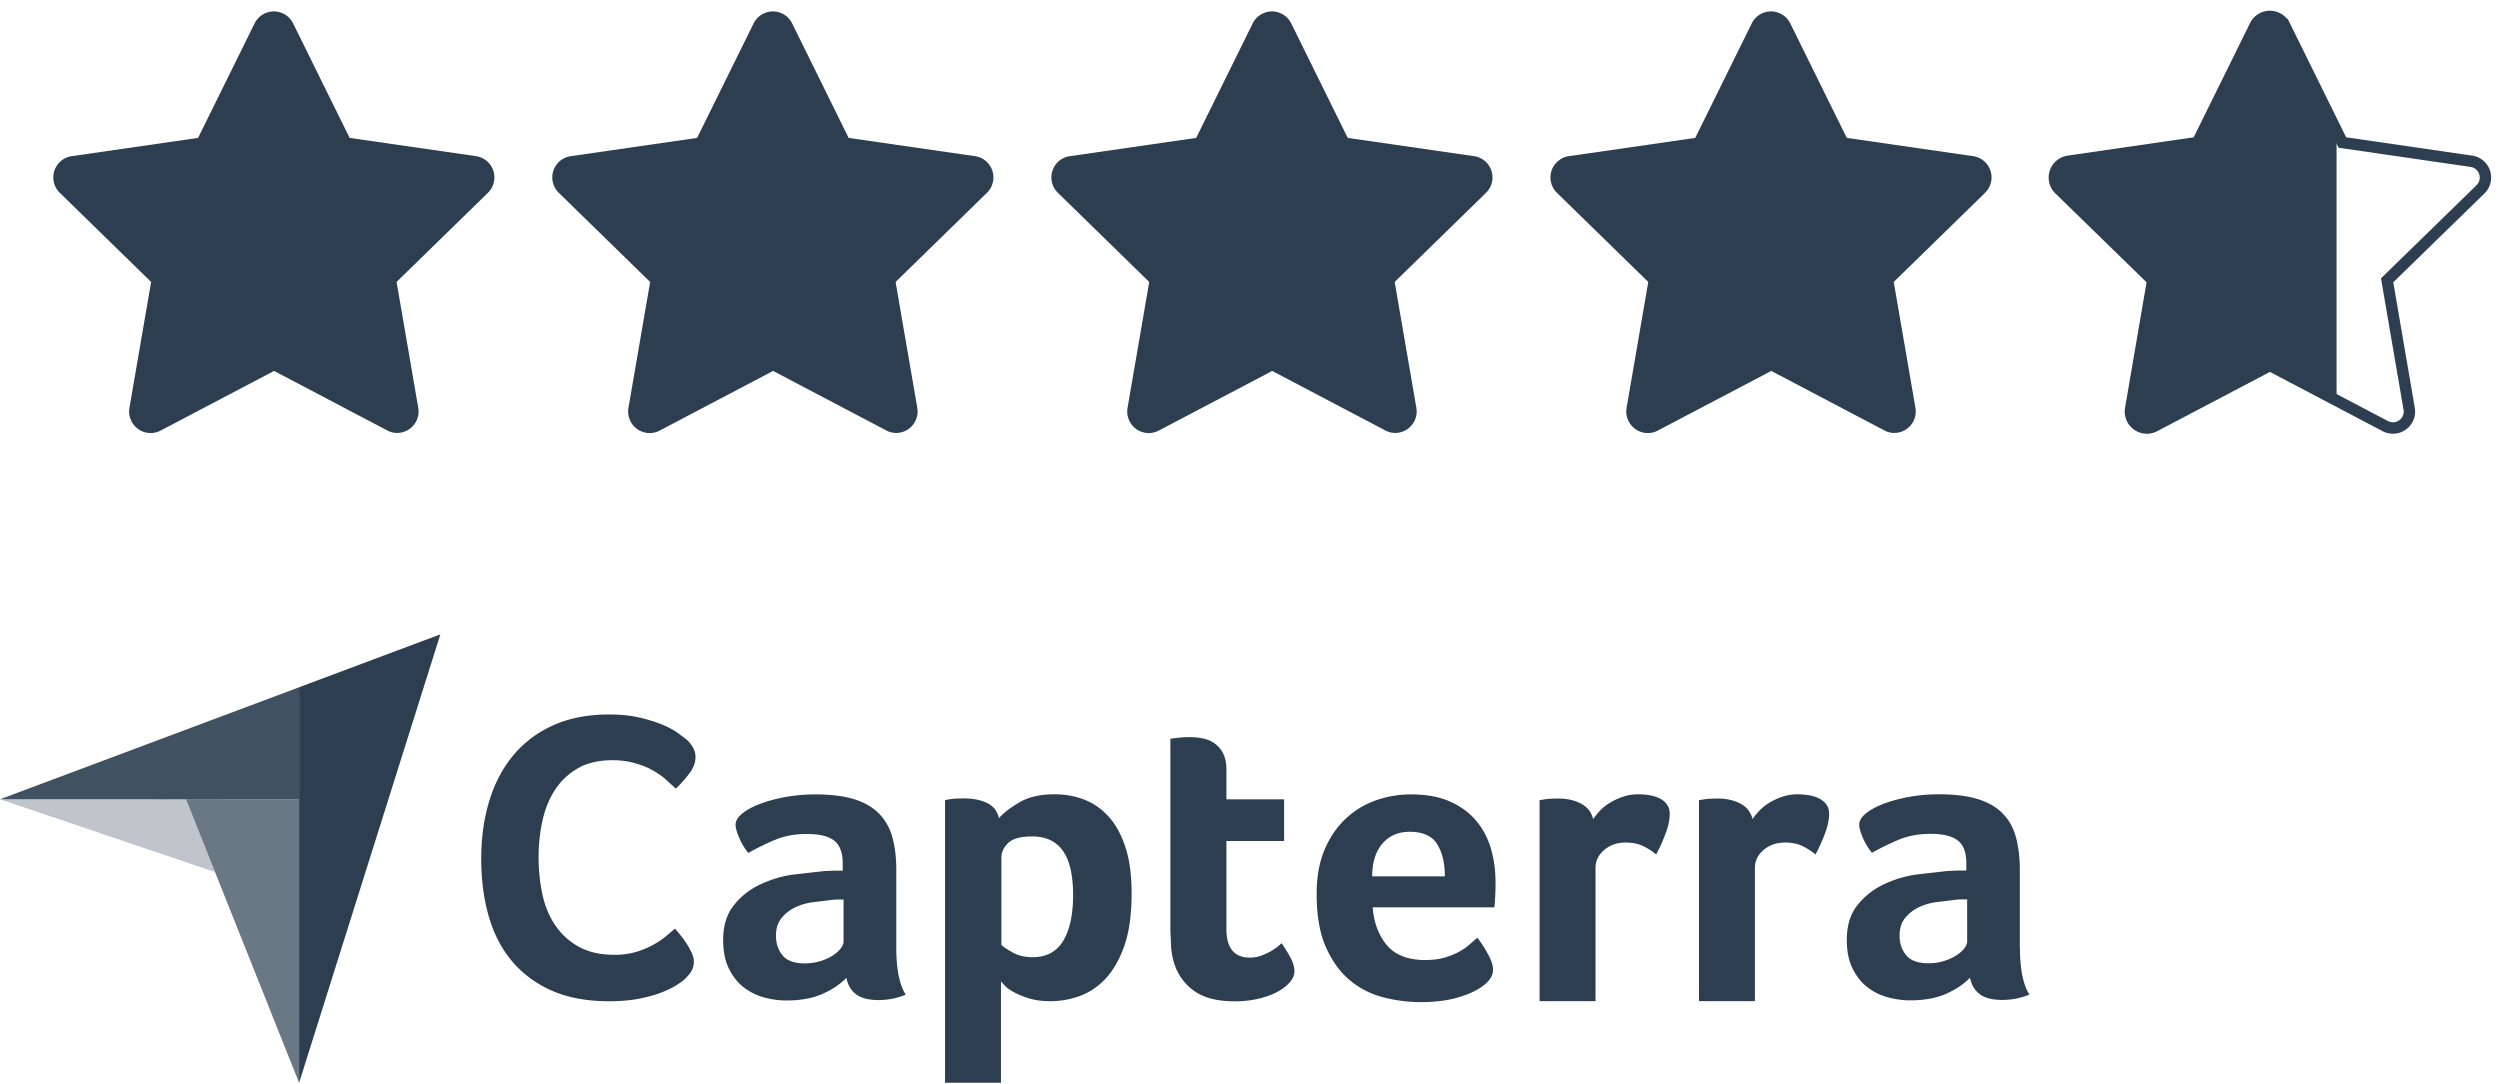 <svg xmlns="http://www.w3.org/2000/svg" width="219" height="95" fill="none"><path d="M23.97 32.513l-9.9 5.206c-.92.484-2.058.13-2.542-.8a1.88 1.88 0 0 1-.189-1.194l1.9-11.026-8-7.808c-.744-.726-.76-1.917-.034-2.662a1.88 1.88 0 0 1 1.077-.549l11.07-1.6 4.95-10.03c.46-.932 1.6-1.315 2.52-.855a1.88 1.88 0 0 1 .855.855l4.95 10.03 11.07 1.6a1.88 1.88 0 0 1 1.592 2.134c-.06.4-.252.788-.55 1.077l-8 7.808 1.9 11.026a1.88 1.88 0 0 1-1.537 2.173c-.408.07-.828.004-1.194-.2l-9.9-5.206zm43.714.001l-9.9 5.206c-.92.484-2.058.13-2.542-.8a1.88 1.88 0 0 1-.189-1.194l1.9-11.026-8-7.808a1.88 1.88 0 0 1 1.043-3.211l11.07-1.6 4.95-10.03c.46-.932 1.6-1.315 2.52-.855a1.88 1.88 0 0 1 .855.855l4.95 10.03 11.07 1.6a1.88 1.88 0 0 1 1.043 3.21l-8 7.808 1.9 11.026c.176 1.025-.512 1.998-1.537 2.174-.408.07-.828.004-1.194-.2l-9.9-5.206zm43.723 0l-9.902 5.206c-.92.484-2.058.13-2.542-.8a1.88 1.88 0 0 1-.19-1.194l1.9-11.026-8-7.808a1.88 1.88 0 0 1 1.043-3.211l11.07-1.6 4.95-10.03c.46-.932 1.6-1.315 2.52-.855a1.89 1.89 0 0 1 .855.855l4.95 10.03 11.07 1.6c1.03.15 1.74 1.105 1.592 2.133a1.88 1.88 0 0 1-.549 1.077l-8 7.808 1.9 11.026c.175 1.025-.513 1.998-1.538 2.174-.408.07-.827.004-1.194-.2l-9.9-5.206zm43.715 0l-9.902 5.206c-.92.484-2.058.13-2.542-.8a1.88 1.88 0 0 1-.189-1.194l1.9-11.026-8-7.808c-.744-.726-.76-1.917-.034-2.662.3-.296.668-.5 1.078-.55l11.07-1.6 4.95-10.03a1.88 1.88 0 0 1 2.52-.855c.37.183.67.484.855.855l4.95 10.03 11.07 1.6c1.028.15 1.74 1.105 1.592 2.133a1.89 1.89 0 0 1-.549 1.077l-8 7.808 1.9 11.026a1.88 1.88 0 0 1-1.537 2.174c-.408.07-.827.004-1.194-.2l-9.9-5.206zm49.56-22.054v25.122l-5.84-3.07-9.9 5.206a1.88 1.88 0 0 1-2.732-1.984l1.9-11.026-8-7.808a1.88 1.88 0 0 1 1.043-3.211l11.07-1.6 4.95-10.03c.46-.932 1.6-1.315 2.52-.855a1.88 1.88 0 0 1 .855.855l4.15 8.4z" fill-rule="evenodd" fill="#2c3e50"/><path d="M200.137 2.245l-.447.22.447-.22a1.44 1.44 0 0 0-2.585 0l-5.053 10.24-11.3 1.642a1.44 1.44 0 0 0-.799 2.458l8.177 7.97-1.93 11.254a1.45 1.45 0 0 0 .145.914 1.44 1.44 0 0 0 1.947.605l10.106-5.313 10.107 5.313c.28.148.602.198.915.145a1.44 1.44 0 0 0 1.176-1.664l-1.93-11.254 8.177-7.97c.227-.22.374-.51.42-.825a1.44 1.44 0 0 0-1.219-1.633l-11.3-1.642-5.053-10.24z" stroke="#2c3e50"/><g fill-rule="evenodd" fill="#2c3e50"><path d="M0 70.016l26.2.005v-9.815L0 70.016z" fill-opacity=".9"/><path d="M26.2 60.204v34.652L38.575 55.57 26.2 60.204z"/><path d="M26.202 70.02l-9.907-.002 9.907 24.838V70.02z" fill-opacity=".7"/><path d="M0 70.016l18.834 6.376-2.54-6.373L0 70.016z" fill-opacity=".3"/></g><path d="M60.02 85.736c-.144.144-.383.323-.718.538s-.772.43-1.3.646-1.197.4-1.974.556-1.67.233-2.674.233c-1.938 0-3.613-.31-5.024-.933s-2.578-1.5-3.5-2.602-1.597-2.428-2.028-3.948-.646-3.188-.646-5.006.233-3.5.7-5.042 1.166-2.877 2.1-4.002 2.1-2.004 3.5-2.638 3.044-.95 4.934-.95c.933 0 1.777.084 2.53.25s1.41.365 1.974.592 1.03.466 1.4.718l.843.628c.215.192.4.42.556.682s.233.55.233.86c0 .48-.18.957-.538 1.436a10.38 10.38 0 0 1-1.184 1.328l-.97-.88c-.36-.3-.76-.562-1.202-.8s-.945-.418-1.507-.574-1.2-.233-1.884-.233c-1.22 0-2.243.246-3.068.736s-1.49 1.13-1.992 1.92-.86 1.693-1.077 2.71-.323 2.052-.323 3.104c0 1.125.108 2.2.323 3.23s.586 1.938 1.113 2.727 1.214 1.424 2.063 1.902 1.908.718 3.176.718c.67 0 1.286-.084 1.848-.25a7.41 7.41 0 0 0 1.489-.611 7.65 7.65 0 0 0 1.13-.753l.808-.682.502.6a8.62 8.62 0 0 1 .538.754 6.54 6.54 0 0 1 .431.789c.12.264.18.503.18.718 0 .31-.06.574-.18.8s-.31.455-.574.718zm18.494-2.752c0 1.902.276 3.286.83 4.152-.433.168-.836.29-1.21.36a6.16 6.16 0 0 1-1.173.108c-.866 0-1.523-.168-1.968-.505s-.728-.818-.848-1.444c-.53.554-1.228 1.023-2.094 1.41s-1.926.577-3.177.577a7.3 7.3 0 0 1-1.95-.269c-.65-.18-1.24-.474-1.77-.882s-.963-.954-1.3-1.638-.505-1.517-.505-2.5c0-1.224.295-2.22.885-2.987a6.3 6.3 0 0 1 2.22-1.818c.9-.444 1.853-.75 2.888-.917l2.852-.324.85-.036h.776v-.657c0-.925-.247-1.582-.74-1.972s-1.294-.585-2.4-.585c-1.035 0-1.956.17-2.762.505s-1.595.722-2.365 1.155c-.337-.41-.608-.86-.812-1.354s-.307-.86-.307-1.1c0-.337.186-.662.56-.975s.885-.596 1.534-.848 1.396-.457 2.24-.614 1.733-.235 2.672-.235c1.3 0 2.4.133 3.303.397s1.637.674 2.202 1.227.97 1.246 1.21 2.076.36 1.8.36 2.906v6.787zm-4.62-4.188h-.505c-.17 0-.338.013-.505.036l-1.787.216c-.6.097-1.114.265-1.57.506s-.83.554-1.12.94-.433.88-.433 1.48c0 .674.192 1.245.578 1.715s1.035.704 1.95.704a4.56 4.56 0 0 0 1.3-.181 4.44 4.44 0 0 0 1.083-.469c.313-.193.56-.403.74-.632s.27-.44.27-.632v-3.683zm13.61-7.112c.384-.457.984-.92 1.8-1.4s1.847-.704 3.095-.704c.888 0 1.734.15 2.538.45s1.517.79 2.14 1.462 1.122 1.565 1.494 2.672.558 2.468.558 4.08c0 1.877-.216 3.424-.648 4.64s-1 2.18-1.673 2.888-1.446 1.2-2.285 1.498-1.68.433-2.52.433c-.696 0-1.302-.078-1.817-.235s-.954-.33-1.314-.524-.636-.385-.827-.578l-.36-.397v8.875h-4.9v-24.76l.436-.072a5.36 5.36 0 0 1 .51-.054l.69-.018c.8 0 1.48.133 2.037.397s.9.7 1.055 1.336zm6.5 6.68c0-.722-.06-1.395-.18-2.022s-.317-1.167-.592-1.625a2.88 2.88 0 0 0-1.113-1.065c-.467-.253-1.035-.38-1.705-.38-1.005 0-1.705.193-2.1.578s-.592.807-.592 1.264v7.654c.19.193.532.42 1.023.686s1.06.397 1.705.397c1.22 0 2.118-.48 2.693-1.444s.862-2.31.862-4.044zm8.916 6.2c-.168-.48-.277-.987-.325-1.517l-.072-1.59V64.715l.542-.072.54-.054.578-.018a6.27 6.27 0 0 1 1.155.108 2.69 2.69 0 0 1 1.047.433 2.38 2.38 0 0 1 .758.885c.193.373.29.86.29 1.462v2.563h5.055v3.647h-5.055v7.7c0 1.68.686 2.518 2.058 2.518.337 0 .655-.054.957-.162s.57-.228.812-.36a4.42 4.42 0 0 0 .632-.415l.38-.325c.36.53.637.988.83 1.375s.29.75.29 1.09c0 .316-.126.626-.38.93s-.608.583-1.065.838-1.01.46-1.66.62a9.01 9.01 0 0 1-2.13.237c-1.493 0-2.654-.29-3.484-.867a4.61 4.61 0 0 1-1.751-2.275zm22.003-.47c.604 0 1.135-.066 1.595-.2s.87-.294 1.23-.487.676-.403.942-.632l.725-.632a10.08 10.08 0 0 1 .905 1.39c.314.566.47 1.03.47 1.4 0 .53-.3 1.01-.902 1.444-.505.385-1.222.716-2.148.993s-2.016.415-3.267.415c-1.132 0-2.245-.144-3.34-.433s-2.07-.794-2.924-1.516-1.547-1.7-2.077-2.906-.794-2.75-.794-4.603c0-1.516.235-2.822.704-3.917s1.095-2.004 1.878-2.726 1.666-1.25 2.653-1.59 1.998-.505 3.033-.505c1.348 0 2.49.21 3.43.632s1.702.987 2.292 1.697 1.017 1.522 1.282 2.437.397 1.877.397 2.888v.505l-.018.614-.036.632a3.9 3.9 0 0 1-.054.488h-10.65c.097 1.324.507 2.425 1.232 3.304s1.87 1.317 3.44 1.317zm1.645-7.33c0-1.155-.224-2.094-.672-2.816s-1.253-1.083-2.414-1.083c-.993 0-1.786.343-2.378 1.03s-.9 1.643-.9 2.87h6.354zm12.986-5c.144-.215.336-.453.577-.716a4.12 4.12 0 0 1 .885-.716c.348-.215.734-.394 1.155-.537a4.17 4.17 0 0 1 1.354-.215c.29 0 .596.024.92.072s.625.138.902.27.5.3.668.537.253.507.253.84c0 .525-.133 1.128-.397 1.81s-.53 1.262-.794 1.744c-.4-.337-.82-.596-1.228-.776s-.89-.27-1.444-.27c-.746 0-1.372.217-1.877.65s-.76.953-.76 1.557V87.7h-4.9V70.095l.433-.072a5.29 5.29 0 0 1 .506-.054l.686-.018c.77 0 1.438.15 2.004.447s.92.757 1.065 1.377zm13.96 0c.145-.215.337-.453.578-.716a4.12 4.12 0 0 1 .885-.716c.348-.215.733-.394 1.155-.537a4.17 4.17 0 0 1 1.354-.215 6.4 6.4 0 0 1 .92.072c.325.048.626.138.903.27a1.75 1.75 0 0 1 .668.537c.168.227.253.507.253.84 0 .525-.133 1.128-.397 1.81s-.53 1.262-.795 1.744c-.41-.337-.82-.596-1.227-.776s-.89-.27-1.444-.27c-.747 0-1.372.217-1.878.65s-.758.953-.758 1.557V87.7h-4.9V70.095l.433-.072a5.29 5.29 0 0 1 .506-.054l.686-.018c.77 0 1.438.15 2.003.447a2 2 0 0 1 1.065 1.377zm23.432 11.21c0 1.902.276 3.286.83 4.152-.433.168-.836.29-1.21.36s-.765.108-1.174.108c-.866 0-1.522-.168-1.967-.505s-.73-.818-.85-1.444c-.53.554-1.227 1.023-2.094 1.41s-1.926.577-3.177.577c-.65 0-1.3-.1-1.95-.27a5.12 5.12 0 0 1-1.769-.882c-.53-.408-.963-.954-1.3-1.638s-.505-1.517-.505-2.5c0-1.224.294-2.22.884-2.987s1.33-1.374 2.22-1.818 1.853-.75 2.89-.917l2.852-.324.848-.036h.776v-.657c0-.925-.247-1.582-.74-1.972s-1.294-.585-2.4-.585c-1.035 0-1.955.17-2.76.505a22.57 22.57 0 0 0-2.365 1.155c-.337-.41-.61-.86-.813-1.354s-.306-.86-.306-1.1c0-.337.186-.662.56-.975s.885-.596 1.534-.848 1.396-.457 2.24-.614a14.63 14.63 0 0 1 2.672-.235c1.3 0 2.4.133 3.303.397s1.636.674 2.202 1.227.97 1.246 1.2 2.076.36 1.8.36 2.906v6.787zm-4.622-4.188h-.505a3.61 3.61 0 0 0-.505.036l-1.788.216c-.6.097-1.113.265-1.57.506a3.3 3.3 0 0 0-1.119.939c-.29.385-.433.88-.433 1.48 0 .674.192 1.245.577 1.715s1.035.704 1.95.704c.457 0 .9-.06 1.3-.18s.77-.276 1.083-.47.56-.403.74-.632.27-.44.27-.632l-.001-3.683z" fill="#2c3e50"/></svg>